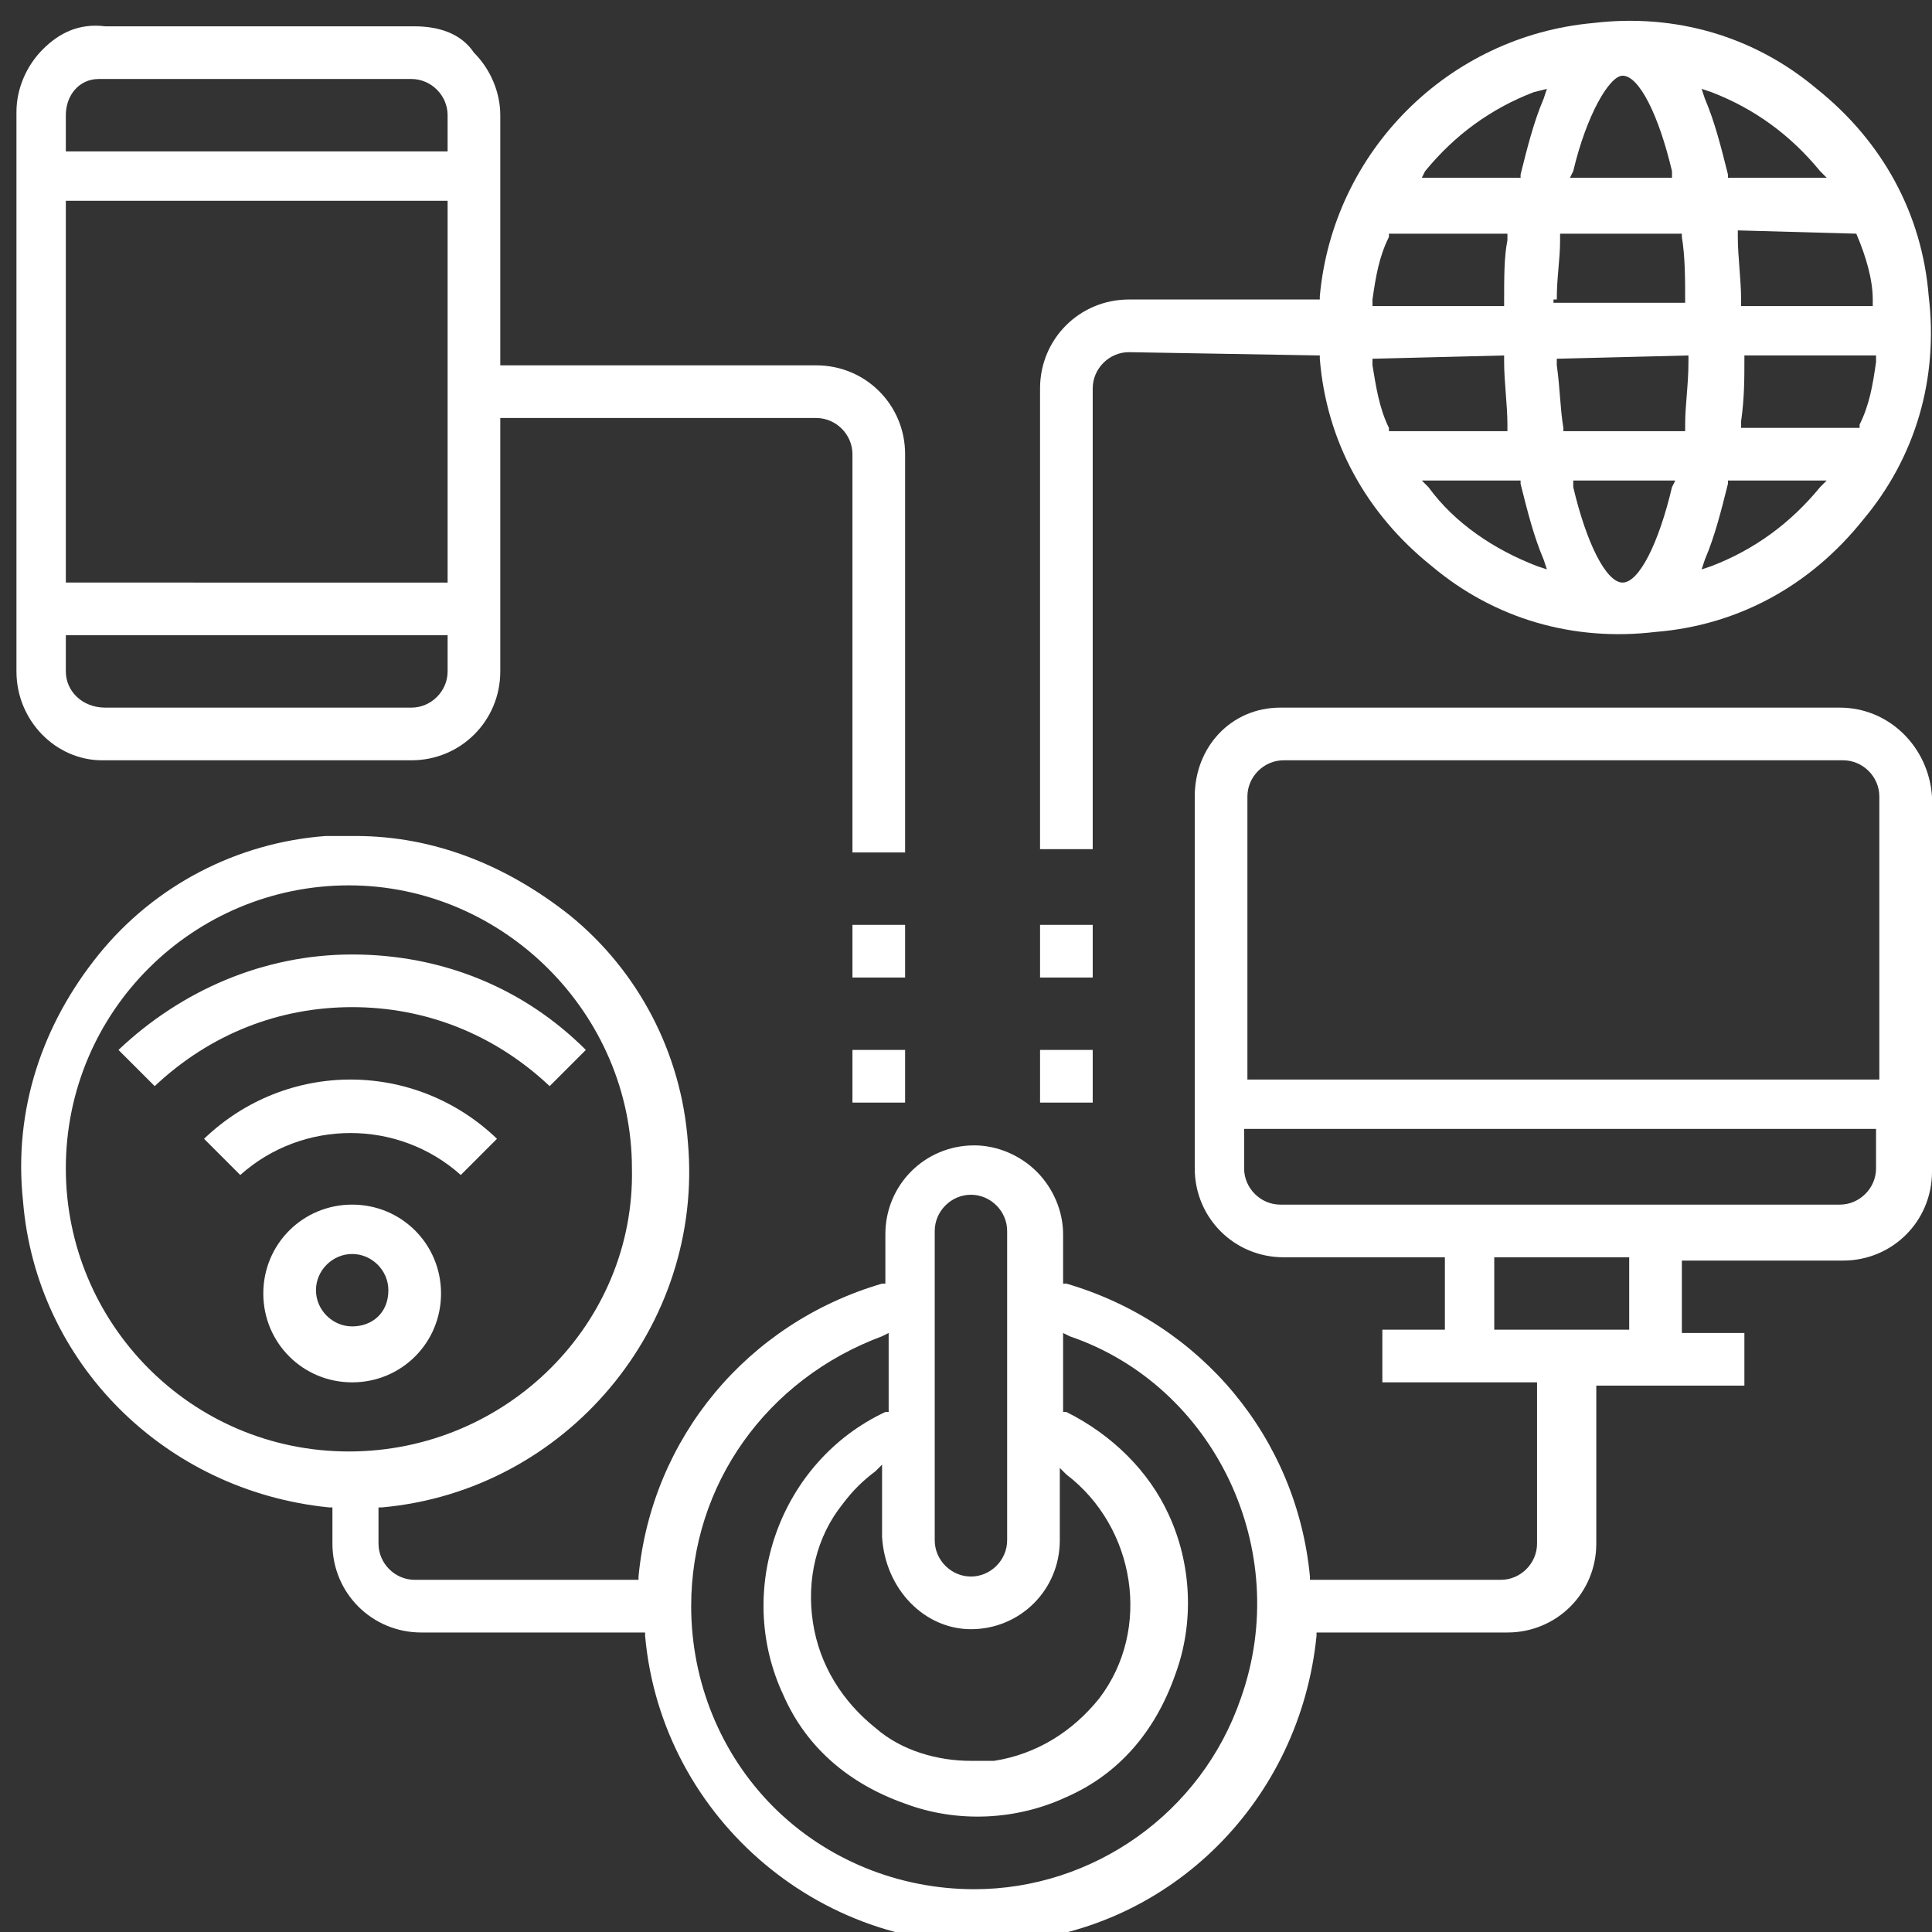 <?xml version="1.0" encoding="utf-8"?>
<!-- Generator: Adobe Illustrator 27.3.1, SVG Export Plug-In . SVG Version: 6.00 Build 0)  -->
<svg version="1.1" id="Calque_1" xmlns="http://www.w3.org/2000/svg" xmlns:xlink="http://www.w3.org/1999/xlink" x="0px" y="0px"
	 viewBox="0 0 58.7 58.7" style="enable-background:new 0 0 58.7 58.7;" xml:space="preserve">
<rect x="0" y="0" width="58.7" height="58.7" fill="#333333" stroke="none"/>
<style type="text/css">
	.st0{fill:#FFFFFF;}
</style>
<path class="st0" d="M55.9,21.5h-17c-1.5,0-2.6,1.2-2.6,2.7v11.3c0,1.5,1.2,2.7,2.7,2.7h4.9v2.2H42V42h4.7v4.9
	c0,0.6-0.5,1.1-1.1,1.1h-5.8v-0.1c-0.4-4.2-3.3-7.7-7.4-8.9h-0.1v-1.5c0-0.7-0.3-1.4-0.8-1.9s-1.2-0.8-1.9-0.8l0,0
	c-1.5,0-2.7,1.2-2.7,2.7V39h-0.1c-4.1,1.2-7,4.7-7.4,8.9V48h-6.8c-0.6,0-1.1-0.5-1.1-1.1v-1.1h0.1c5.6-0.5,9.8-5.5,9.3-11.1
	c-0.2-2.7-1.5-5.2-3.6-6.9c-1.9-1.5-4.1-2.4-6.5-2.4c-0.3,0-0.6,0-0.9,0C7.2,25.6,4.7,26.9,3,29s-2.6,4.7-2.3,7.5
	c0.4,4.9,4.3,8.8,9.3,9.3h0.1v1.1c0,1.5,1.2,2.7,2.7,2.7h6.8v0.1c0.5,5.6,5.5,9.8,11.1,9.3c4.9-0.4,8.8-4.3,9.3-9.3v-0.1h5.8
	c1.5,0,2.7-1.2,2.7-2.7v-4.8H53v-1.6h-1.9v-2.2H56c1.5,0,2.7-1.2,2.7-2.7V24.2C58.6,22.7,57.4,21.5,55.9,21.5z M10.6,44.1
	c-4.8,0-8.6-3.9-8.6-8.6c0-4.8,3.9-8.6,8.6-8.6s8.6,3.9,8.6,8.6C19.3,40.2,15.4,44.1,10.6,44.1z M28.4,37.4c0-0.6,0.5-1.1,1.1-1.1
	s1.1,0.5,1.1,1.1v9.4c0,0.6-0.5,1.1-1.1,1.1s-1.1-0.5-1.1-1.1V37.4z M29.5,49.5c1.5,0,2.7-1.2,2.7-2.7v-2.2l0.2,0.2
	c2.1,1.6,2.6,4.7,1,6.8c-0.8,1-1.9,1.7-3.2,1.9c-0.2,0-0.5,0-0.7,0c-1,0-2.1-0.3-2.9-1c-1-0.8-1.7-1.9-1.9-3.2
	c-0.2-1.3,0.1-2.6,0.9-3.6c0.3-0.4,0.6-0.7,1-1l0.2-0.2v2.2C26.9,48.3,28.1,49.5,29.5,49.5z M37.7,51.6c-1.2,3.5-4.5,5.8-8.1,5.8
	l0,0c-2.3,0-4.5-0.9-6.1-2.5S21,51.1,21,48.8c0-3.7,2.3-6.9,5.8-8.2l0.2-0.1v2.4h-0.1c-3.2,1.5-4.6,5.4-3.1,8.6
	c0.7,1.6,2,2.7,3.7,3.3c1.6,0.6,3.4,0.5,4.9-0.2c1.6-0.7,2.7-2,3.3-3.7c0.6-1.6,0.5-3.4-0.2-4.9c-0.6-1.3-1.7-2.4-3.1-3.1h-0.1v-2.4
	l0.2,0.1C36.9,42.1,39.3,47.1,37.7,51.6z M49.5,40.4h-4.1v-2.2h4.1V40.4z M57,35.5c0,0.6-0.5,1.1-1.1,1.1l0,0h-17
	c-0.6,0-1.1-0.5-1.1-1.1v-1.2H57V35.5z M37.9,32.8v-8.6c0-0.6,0.5-1.1,1.1-1.1h17l0,0c0.6,0,1.1,0.5,1.1,1.1v8.6H37.9z"/>
<path class="st0" d="M3.1,23.1C3.2,23.1,3.2,23.1,3.1,23.1h9.4c1.5,0,2.7-1.2,2.7-2.7v-7.7h9.6c0.6,0,1.1,0.5,1.1,1.1v12.1h1.6V13.8
	c0-1.5-1.2-2.7-2.7-2.7h-9.6V3.5c0-0.7-0.3-1.4-0.8-1.9C14,1,13.3,0.8,12.6,0.8H3.2C2.4,0.7,1.8,1,1.3,1.5S0.5,2.7,0.5,3.4v17
	C0.5,21.9,1.7,23.1,3.1,23.1z M2,3.5c0-0.6,0.4-1.1,1-1.1h0.1h9.4c0.6,0,1.1,0.5,1.1,1.1v1.1H2V3.5z M2,6.1h11.6v11.6H2V6.1z
	 M2,19.3h11.6v1.1c0,0.6-0.5,1.1-1.1,1.1l0,0H3.2l0,0C2.5,21.5,2,21,2,20.4V19.3z"/>
<path class="st0" d="M10.7,36.6c-1.5,0-2.7,1.2-2.7,2.7S9.2,42,10.7,42s2.7-1.2,2.7-2.7S12.2,36.6,10.7,36.6z M10.7,40.3
	c-0.6,0-1.1-0.5-1.1-1.1l0,0c0-0.6,0.5-1.1,1.1-1.1s1.1,0.5,1.1,1.1C11.8,39.9,11.3,40.3,10.7,40.3z"/>
<path class="st0" d="M6.2,34.6l1.1,1.1c1.9-1.7,4.8-1.7,6.7,0l1.1-1.1C12.6,32.2,8.7,32.2,6.2,34.6z"/>
<path class="st0" d="M3.6,31.9L4.7,33c1.7-1.6,3.8-2.4,6-2.4s4.3,0.8,6,2.4l1.1-1.1C15.9,30,13.4,29,10.7,29l0,0
	C8,29,5.5,30.1,3.6,31.9z"/>
<rect x="25.9" y="31.9" class="st0" width="1.6" height="1.6"/>
<rect x="25.9" y="28.1" class="st0" width="1.6" height="1.6"/>
<rect x="31.6" y="31.9" class="st0" width="1.6" height="1.6"/>
<rect x="31.6" y="28.1" class="st0" width="1.6" height="1.6"/>
<path class="st0" d="M40.1,10.8v0.1c0.2,2.5,1.4,4.7,3.4,6.3c1.9,1.6,4.3,2.3,6.8,2c2.5-0.2,4.7-1.4,6.3-3.4c1.6-1.9,2.3-4.3,2-6.8
	c-0.2-2.5-1.4-4.7-3.4-6.3c-1.9-1.6-4.3-2.3-6.8-2C44,1.1,40.5,4.6,40.1,9v0.1h-5.8c-1.5,0-2.7,1.2-2.7,2.7v14h1.6v-14
	c0-0.6,0.5-1.1,1.1-1.1L40.1,10.8L40.1,10.8z M46.7,17.2c-1.3-0.5-2.5-1.3-3.3-2.4l-0.2-0.2h3v0.1c0.2,0.8,0.4,1.6,0.7,2.3l0.1,0.3
	L46.7,17.2z M50.8,14.8c-0.4,1.7-1,2.9-1.5,2.9s-1.1-1.2-1.5-2.9v-0.2h3.1L50.8,14.8z M55.3,14.8c-0.9,1.1-2,1.9-3.3,2.4l-0.3,0.1
	l0.1-0.3c0.3-0.7,0.5-1.5,0.7-2.3v-0.1h3L55.3,14.8z M57,11c-0.1,0.7-0.2,1.3-0.5,1.9V13h-3.6v-0.2c0.1-0.7,0.1-1.3,0.1-1.9v-0.1h4
	V11z M56.4,7.1L56.4,7.1c0.3,0.7,0.5,1.4,0.5,2v0.2h-4V9.1c0-0.6-0.1-1.3-0.1-1.9V7L56.4,7.1L56.4,7.1z M52,2.8
	c1.3,0.5,2.4,1.3,3.3,2.4l0.2,0.2h-3V5.3c-0.2-0.8-0.4-1.6-0.7-2.3l-0.1-0.3L52,2.8z M47.8,5.2c0.4-1.7,1.1-2.9,1.5-2.9
	c0.5,0,1.1,1.2,1.5,2.9v0.2h-3.1L47.8,5.2z M47.3,9.1c0-0.7,0.1-1.2,0.1-1.8V7.1h3.7v0.1c0.1,0.6,0.1,1.3,0.1,1.9v0.1h-4V9.1H47.3z
	 M51.3,10.8V11c0,0.7-0.1,1.3-0.1,1.9v0.2h-3.7V13c-0.1-0.6-0.1-1.2-0.2-1.9v-0.2L51.3,10.8L51.3,10.8z M43.3,5.2
	c0.9-1.1,2-1.9,3.3-2.4L47,2.7L46.9,3c-0.3,0.7-0.5,1.5-0.7,2.3v0.1h-3L43.3,5.2z M41.7,9.1c0.1-0.7,0.2-1.3,0.5-1.9V7.1h3.6v0.2
	c-0.1,0.5-0.1,1.1-0.1,1.9v0.1h-4V9.1z M45.7,10.8V11c0,0.6,0.1,1.3,0.1,1.9v0.2h-3.6V13c-0.3-0.6-0.4-1.3-0.5-1.9v-0.2L45.7,10.8
	L45.7,10.8z"/>
</svg>

